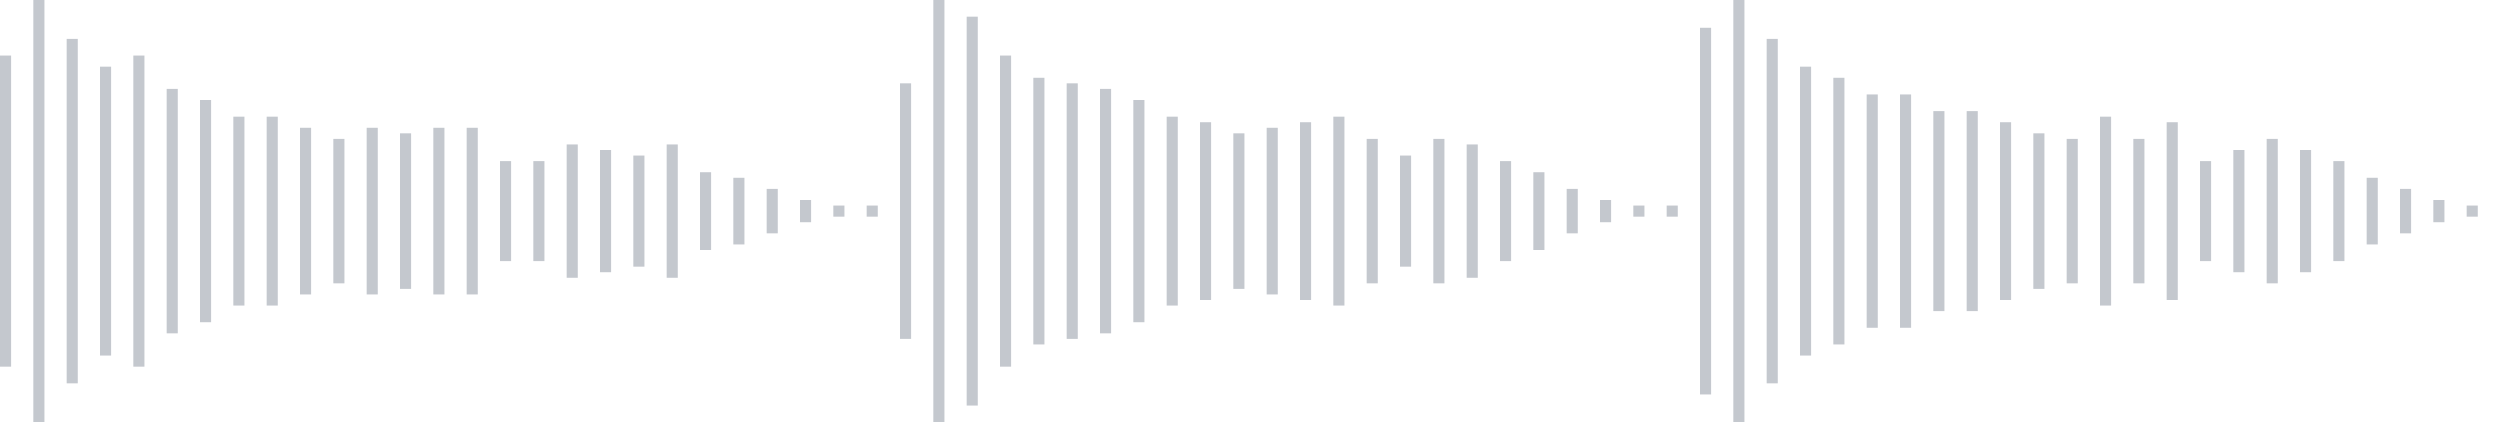 <svg xmlns="http://www.w3.org/2000/svg" xmlns:xlink="http://www.w3/org/1999/xlink" viewBox="0 0 225 38" preserveAspectRatio="none" width="100%" height="100%" fill="#C4C8CE"><g id="waveform-0bda6f44-95e9-4c24-8187-489a49bf4465"><rect x="0" y="5.0" width="1" height="28"/><rect x="3" y="0.0" width="1" height="38"/><rect x="6" y="3.5" width="1" height="31"/><rect x="9" y="6.0" width="1" height="26"/><rect x="12" y="5.0" width="1" height="28"/><rect x="15" y="8.0" width="1" height="22"/><rect x="18" y="9.0" width="1" height="20"/><rect x="21" y="10.5" width="1" height="17"/><rect x="24" y="10.5" width="1" height="17"/><rect x="27" y="11.5" width="1" height="15"/><rect x="30" y="12.5" width="1" height="13"/><rect x="33" y="11.5" width="1" height="15"/><rect x="36" y="12.0" width="1" height="14"/><rect x="39" y="11.5" width="1" height="15"/><rect x="42" y="11.5" width="1" height="15"/><rect x="45" y="14.5" width="1" height="9"/><rect x="48" y="14.5" width="1" height="9"/><rect x="51" y="13.0" width="1" height="12"/><rect x="54" y="13.5" width="1" height="11"/><rect x="57" y="14.0" width="1" height="10"/><rect x="60" y="13.0" width="1" height="12"/><rect x="63" y="15.5" width="1" height="7"/><rect x="66" y="16.0" width="1" height="6"/><rect x="69" y="17.0" width="1" height="4"/><rect x="72" y="18.0" width="1" height="2"/><rect x="75" y="18.5" width="1" height="1"/><rect x="78" y="18.5" width="1" height="1"/><rect x="81" y="7.5" width="1" height="23"/><rect x="84" y="0.0" width="1" height="38"/><rect x="87" y="1.5" width="1" height="35"/><rect x="90" y="5.0" width="1" height="28"/><rect x="93" y="7.0" width="1" height="24"/><rect x="96" y="7.5" width="1" height="23"/><rect x="99" y="8.0" width="1" height="22"/><rect x="102" y="9.0" width="1" height="20"/><rect x="105" y="10.5" width="1" height="17"/><rect x="108" y="11.0" width="1" height="16"/><rect x="111" y="12.0" width="1" height="14"/><rect x="114" y="11.5" width="1" height="15"/><rect x="117" y="11.0" width="1" height="16"/><rect x="120" y="10.5" width="1" height="17"/><rect x="123" y="12.5" width="1" height="13"/><rect x="126" y="14.0" width="1" height="10"/><rect x="129" y="12.5" width="1" height="13"/><rect x="132" y="13.0" width="1" height="12"/><rect x="135" y="14.5" width="1" height="9"/><rect x="138" y="15.5" width="1" height="7"/><rect x="141" y="17.0" width="1" height="4"/><rect x="144" y="18.0" width="1" height="2"/><rect x="147" y="18.5" width="1" height="1"/><rect x="150" y="18.5" width="1" height="1"/><rect x="153" y="2.5" width="1" height="33"/><rect x="156" y="0.0" width="1" height="38"/><rect x="159" y="3.5" width="1" height="31"/><rect x="162" y="6.0" width="1" height="26"/><rect x="165" y="7.0" width="1" height="24"/><rect x="168" y="8.5" width="1" height="21"/><rect x="171" y="8.5" width="1" height="21"/><rect x="174" y="10.0" width="1" height="18"/><rect x="177" y="10.0" width="1" height="18"/><rect x="180" y="11.0" width="1" height="16"/><rect x="183" y="12.0" width="1" height="14"/><rect x="186" y="12.5" width="1" height="13"/><rect x="189" y="10.5" width="1" height="17"/><rect x="192" y="12.5" width="1" height="13"/><rect x="195" y="11.0" width="1" height="16"/><rect x="198" y="14.5" width="1" height="9"/><rect x="201" y="13.5" width="1" height="11"/><rect x="204" y="12.5" width="1" height="13"/><rect x="207" y="13.5" width="1" height="11"/><rect x="210" y="14.5" width="1" height="9"/><rect x="213" y="16.0" width="1" height="6"/><rect x="216" y="17.0" width="1" height="4"/><rect x="219" y="18.0" width="1" height="2"/><rect x="222" y="18.5" width="1" height="1"/></g></svg>
